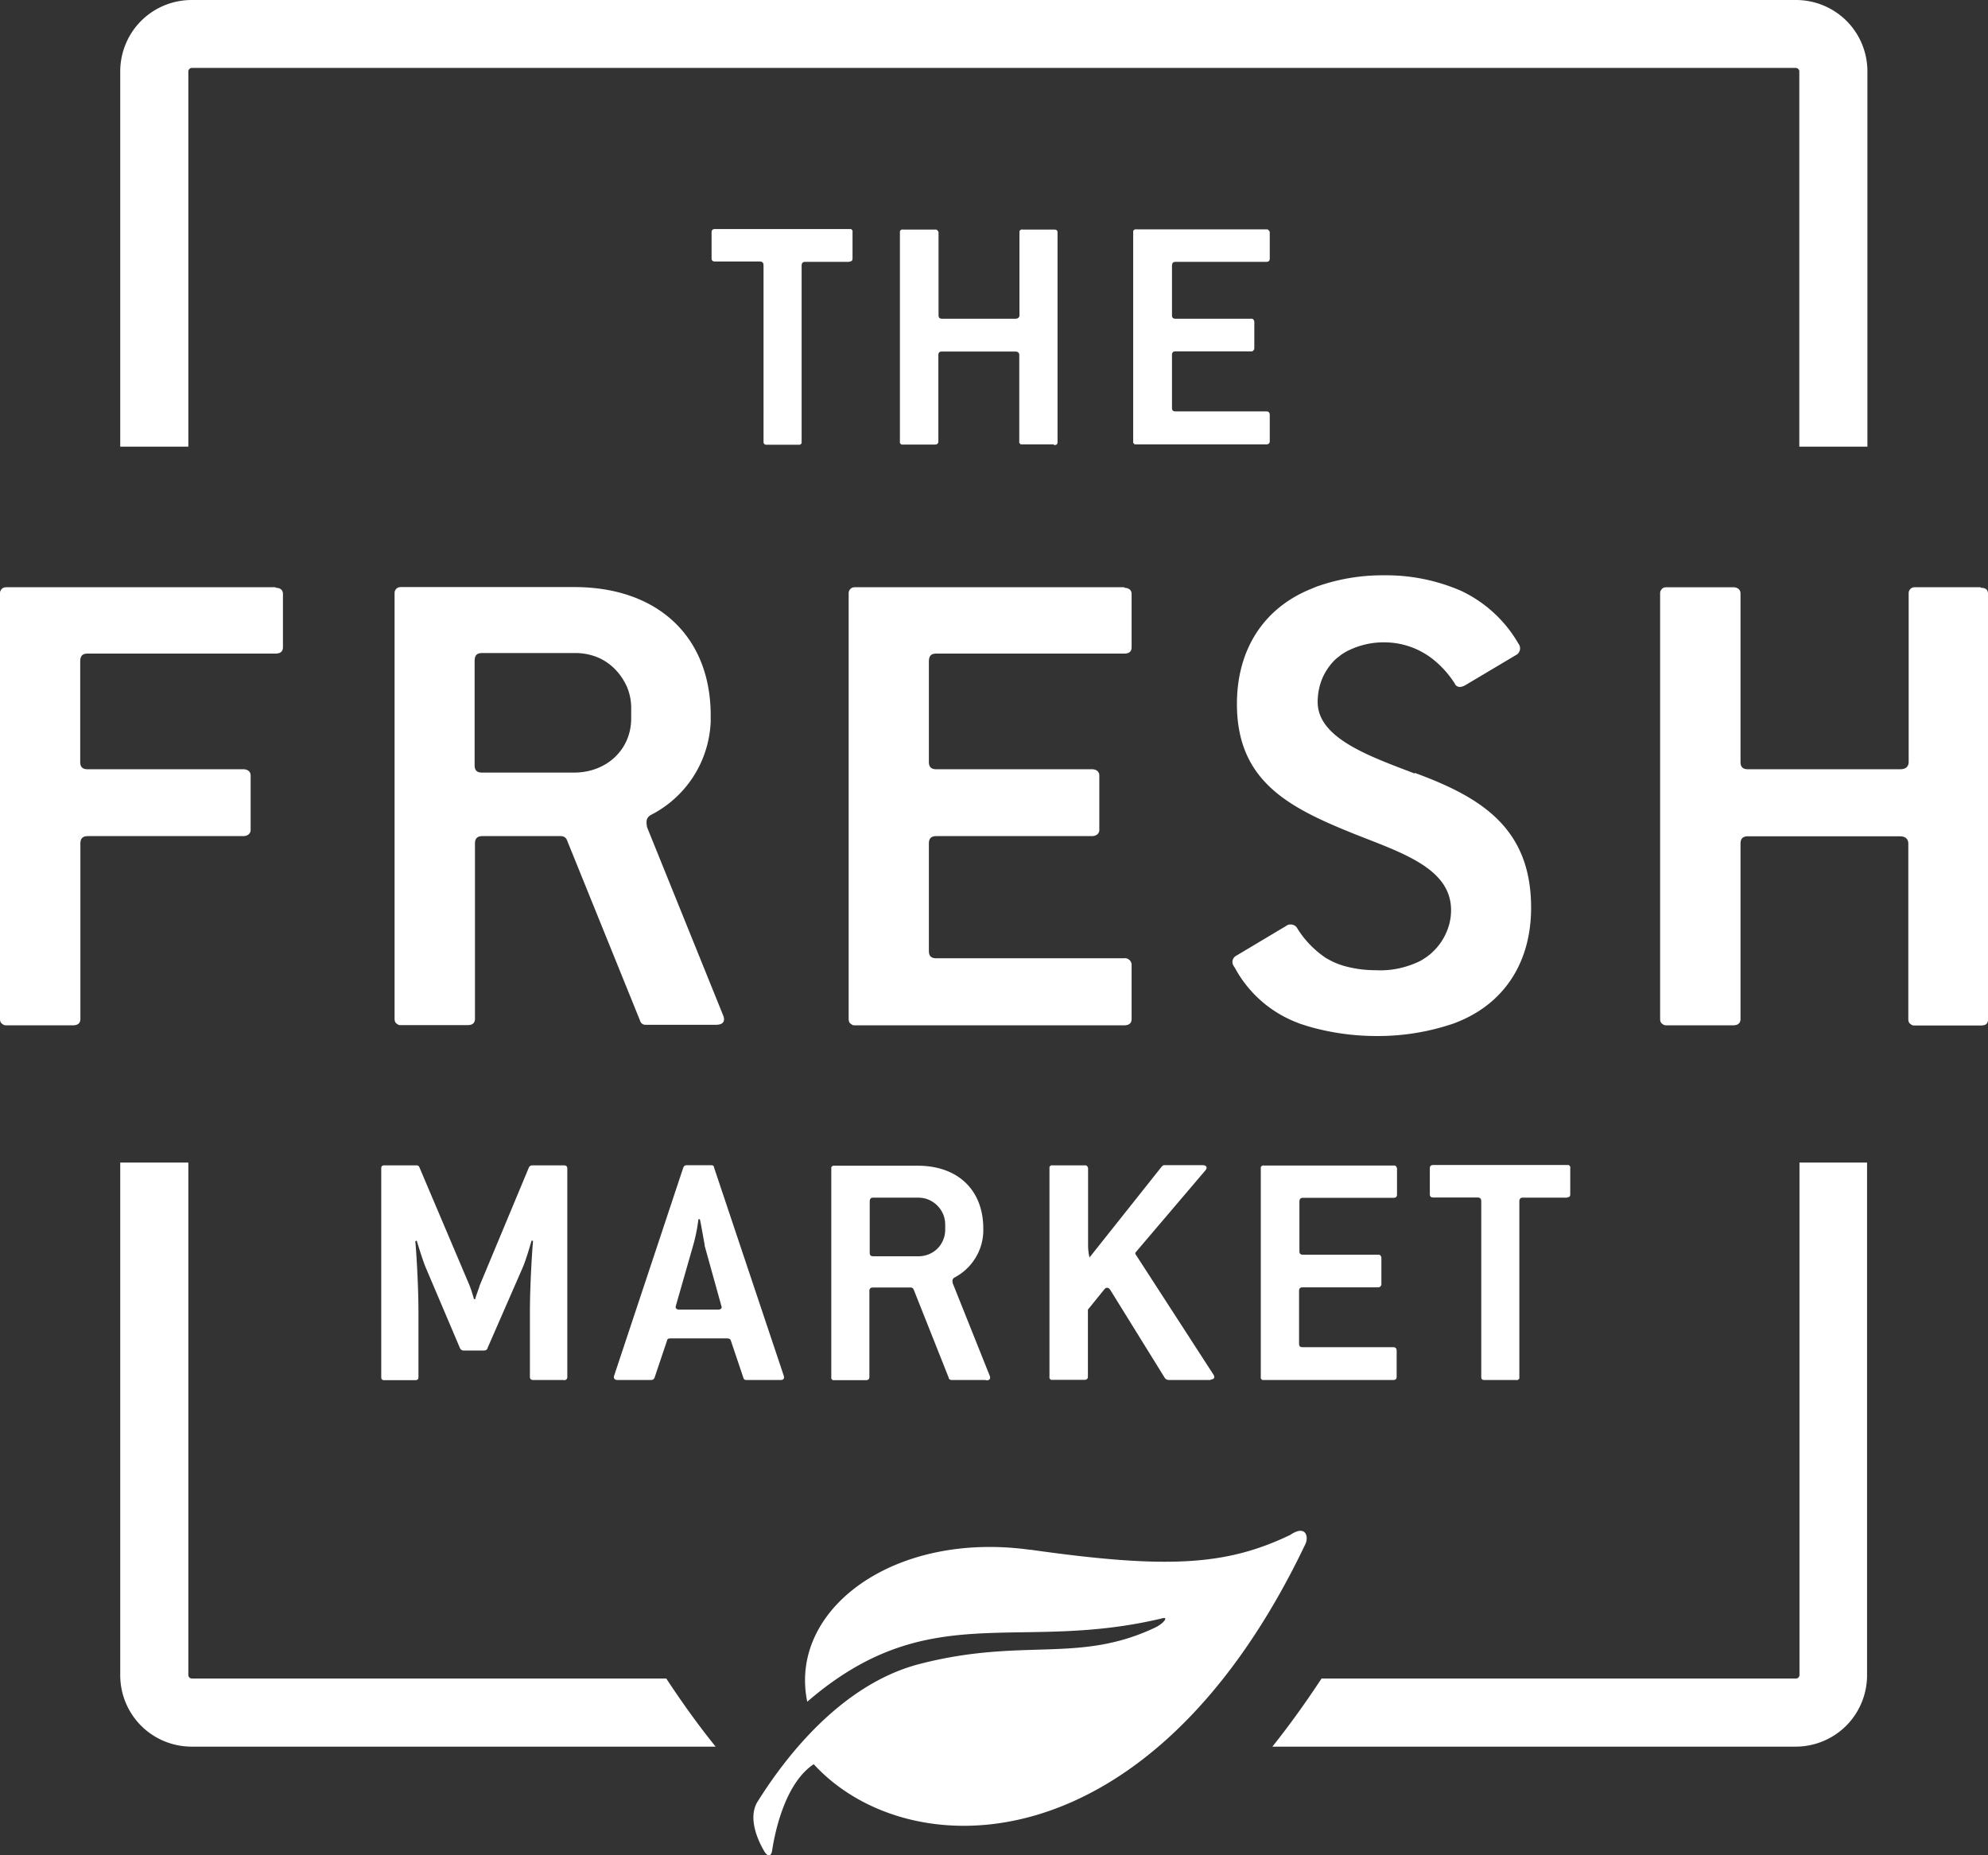 <svg viewBox="0 0 113.26 105.71" xmlns="http://www.w3.org/2000/svg"><rect x="0" y="0" width="113.26" height="105.71" fill="#333333" stroke="none"/><path style="fill:#fff" d="M48.4 14.92h-2.53c-.15 0-.2.08-.2.23v10.09c0 .02-.02.04-.04.06-.02.02-.04.03-.06.04-.02 0-.05.01-.07 0h-1.82c-.13 0-.18-.05-.18-.18V15.13c0-.15-.05-.23-.23-.23h-2.53c-.13 0-.2-.05-.2-.18v-1.49c0-.13.08-.18.2-.18h7.73c.02 0 .04.02.06.04s.03.04.04.06c0 .02.01.05 0 .07v1.5c0 .13-.05.18-.18.18M60.04 25.32h-1.87c-.02 0-.04-.02-.06-.04-.02-.02-.03-.04-.04-.06 0-.02-.01-.05 0-.07v-4.92c0-.13-.08-.2-.23-.2h-4.18c-.15 0-.2.08-.2.2v4.92c0 .13-.08.18-.2.18H51.37c-.02 0-.04-.02-.06-.04s-.03-.04-.04-.06c0-.02-.01-.05 0-.07V13.18c0-.02.02-.04.04-.06.02-.02.04-.03.06-.04.02 0 .05-.01.07 0H53.33c.02 0 .05.02.07.04.02.02.03.04.05.06.01.02.02.05.02.07v4.71c0 .13.05.2.2.2h4.18c.15 0 .23-.08.23-.2v-4.78c0-.02.02-.04.04-.06s.04-.03.06-.04c.02 0 .05-.01.07 0h1.8c.15 0 .2.05.2.18v11.92c0 .13-.05.18-.2.18M72.13 25.32H64.66c-.02 0-.04-.02-.06-.04-.02-.02-.03-.04-.04-.06 0-.02-.01-.05 0-.07V13.17c0-.02.02-.04.04-.06s.04-.03.06-.04c.02 0 .05-.01.07 0H72.2c.02 0 .05.02.07.04.02.02.03.04.05.06.01.02.02.05.02.07v1.5c0 .13-.08.18-.2.18h-5.17c-.15 0-.2.08-.2.23v2.81c0 .13.05.2.2.2h4.36c.02 0 .05.02.07.04.02.02.03.04.04.06.01.02.02.05.02.07v1.52s0 .05-.02.07c-.01.02-.03.04-.04.06-.02.02-.04.03-.07.04s-.05 0-.07 0h-4.29c-.15 0-.2.08-.2.2v3.02c0 .13.05.2.2.2h5.17s.05 0 .08.01c.03 0 .05.02.07.04.02.02.03.04.04.07 0 .03.01.05.01.08v1.5c0 .13-.08.18-.2.18ZM32.11 78.63h-1.72c-.13 0-.2-.05-.2-.18v-3.67c0-1.69.15-3.84.18-4.07l-.08-.03c-.03.08-.3 1.06-.51 1.54l-2 4.58c-.03.13-.13.15-.23.15h-1.1c-.05 0-.11 0-.15-.03a.234.234 0 0 1-.1-.12l-1.95-4.59c-.2-.48-.48-1.44-.51-1.52l-.08.03c.03.23.18 2.35.18 4.05v3.69c0 .13-.05.18-.2.18H21.9c-.13 0-.18-.05-.18-.18V66.58c0-.13.05-.18.18-.18h1.82s.07 0 .1.02.06.04.07.08l2.86 6.74c.1.25.23.68.25.78h.08c0-.1.18-.53.25-.78l2.81-6.74s.05-.06.09-.08c.04-.02.08-.02.12-.02h1.77c.13 0 .2.05.2.18v11.88c0 .13-.08.18-.2.18M44.48 78.63h-1.95c-.1 0-.15-.03-.18-.13l-.71-2.11c-.03-.1-.1-.13-.23-.13H38.2c-.13 0-.18.03-.2.13l-.71 2.11s-.04.08-.08.1c-.04.02-.08.03-.12.03h-1.9c-.18 0-.25-.1-.2-.25l3.94-11.86s.04-.08.08-.1c.04-.02.08-.03.12-.03h1.37c.1 0 .18.03.18.13l3.97 11.86c.05.15 0 .25-.18.25Zm-4.33-7.67c-.1-.56-.25-1.42-.28-1.49h-.08c-.06.5-.16 1-.3 1.49l-.99 3.46c-.03.1.03.2.2.2h2.22c.15 0 .23-.1.18-.2l-.96-3.46ZM56.15 78.63H54.2s-.07-.01-.1-.04a.105.105 0 0 1-.05-.09l-1.99-5.01s-.03-.07-.07-.1a.202.202 0 0 0-.11-.03h-2.15c-.15 0-.2.08-.2.2v4.9c0 .13-.08.18-.2.18h-1.87c-.02 0-.04-.02-.06-.04-.02-.02-.03-.04-.04-.06 0-.02-.01-.05 0-.07V66.52c0-.02.02-.04.04-.06.02-.02.04-.03.06-.04.02 0 .05-.01.07 0h4.75c2.28 0 3.74 1.37 3.74 3.59v.18c-.02.54-.18 1.07-.47 1.52-.29.46-.69.83-1.17 1.08-.13.08-.13.18-.1.33l2.11 5.28c.05.15 0 .25-.2.25m-2.34-8.84c0-.21-.03-.41-.11-.61a1.572 1.572 0 0 0-.85-.85c-.19-.08-.4-.11-.61-.11h-2.53c-.15 0-.2.08-.2.23v2.91c0 .13.05.2.2.2h2.53a1.546 1.546 0 0 0 1.11-.42 1.53 1.53 0 0 0 .46-1.1v-.26ZM68.97 78.63h-2.38s-.09-.01-.13-.03a.284.284 0 0 1-.1-.09l-3.11-5.02c-.1-.15-.23-.15-.33-.03l-.94 1.16v3.82c0 .13-.08.18-.2.18H59.89c-.02 0-.04-.02-.06-.04s-.03-.04-.04-.06c0-.02-.01-.05 0-.07V66.5c0-.02.02-.04.04-.06s.04-.03.06-.04c.02 0 .05-.01.07 0H61.86c.02 0 .05.02.07.04.02.02.03.04.04.06.01.02.02.05.02.07v4.4c0 .23.03.46.08.68l4.1-5.16s.05-.06.09-.08c.04-.02.07-.03.11-.02h2.15c.23 0 .28.15.15.3l-3.94 4.63c-.08.08-.05.13 0 .2l4.4 6.8c.1.15.05.28-.15.28M79.38 78.63h-7.45c-.02 0-.04-.02-.06-.04-.02-.02-.03-.04-.04-.06 0-.02-.01-.05 0-.07V66.51c0-.02.02-.04.04-.06.02-.02.04-.03.06-.04.02 0 .05-.01.07 0h7.46c.02 0 .05.02.07.04.02.02.03.04.04.06s.02.05.02.07v1.49c0 .13-.08.18-.2.18h-5.16c-.15 0-.2.08-.2.23v2.81c0 .13.05.2.2.2h4.34c.02 0 .05.02.07.04.02.02.03.04.04.06.01.02.02.05.02.07v1.52s0 .05-.02.07c-.01.02-.03.04-.05.06-.02.02-.04.03-.07.04h-4.35c-.15 0-.2.08-.2.2v3.01c0 .13.05.2.2.2h5.16s.05 0 .08.01c.03 0 .05.02.07.04.02.02.03.04.04.07 0 .03.01.05.01.08v1.49c0 .13-.08.18-.2.18ZM89.29 68.24h-2.53c-.15 0-.2.08-.2.23v10.06c0 .02-.02.04-.04.06-.02.02-.04.03-.06.04-.02 0-.05.01-.07 0h-1.82c-.13 0-.18-.05-.18-.18v-9.99c0-.15-.05-.23-.23-.23h-2.5c-.13 0-.2-.05-.2-.18v-1.49c0-.13.08-.18.2-.18h7.7c.02 0 .04.02.06.04.02.02.03.04.04.06 0 .02.01.05 0 .07v1.49c0 .13-.05.18-.18.18Z"></path><path style="fill:#fff" d="M10.73 25.45V4.07c0-.05.02-.1.06-.14.04-.04.09-.06.14-.06h91.38c.05 0 .1.02.14.06.04.04.06.09.06.14v21.38h3.88V4.07c0-1.08-.43-2.12-1.19-2.88A4.08 4.08 0 0 0 102.32 0h-91.4C9.84 0 8.8.43 8.04 1.19a4.08 4.08 0 0 0-1.19 2.88v21.38h3.88ZM102.52 66.23v29.21c0 .05-.02.1-.06.14-.04.04-.08.06-.14.06H75.29c-.92 1.4-1.85 2.69-2.8 3.88h29.81c1.08 0 2.12-.43 2.88-1.19s1.19-1.8 1.19-2.88V66.24h-3.86ZM10.73 66.23v29.21c0 .05.02.1.06.14.04.04.09.06.14.06h27.03c.92 1.4 1.85 2.69 2.81 3.88H10.92a4.08 4.08 0 0 1-2.88-1.19 4.08 4.08 0 0 1-1.19-2.88V66.24h3.88ZM58.73 88.31c-7.82-1.1-13.82 3.4-12.74 8.65 6.96-6 11.94-2.75 20.26-4.76.33-.08.03.32-.47.55-4.36 2.05-7.49.54-13.39 2.06-4.49 1.16-7.7 5.38-9.27 7.91-.58 1.07.29 2.53.42 2.76.23.38.42.27.46-.11.19-1.2.79-3.81 2.36-4.85 5.36 5.86 19.15 6.04 28.01-12.54.2-.42.03-1.13-.87-.52-3.63 1.74-6.97 1.95-14.79.84M15.7 33.46H.37s-.1 0-.15.02c-.05.02-.09.04-.12.08-.04.03-.06.08-.08.12-.02.05-.02.1-.02.15v24.22s0 .1.02.15c.02.05.04.09.08.12s.08.06.12.08c.05.02.1.02.15.02h3.79c.26 0 .42-.11.42-.36v-10c0-.26.11-.42.42-.42h8.86c.21 0 .42-.11.42-.36v-3.09c0-.26-.21-.36-.42-.36H4.99c-.32 0-.42-.16-.42-.42V37.7c0-.31.11-.46.42-.46H15.7c.26 0 .42-.11.42-.36v-3.04c0-.25-.19-.35-.42-.35ZM36.86 47.11c-.05-.31-.05-.51.21-.67.99-.5 1.83-1.26 2.43-2.19.6-.93.94-2.01.99-3.12v-.36c0-4.53-3.05-7.32-7.77-7.32h-9.87s-.1 0-.15.02c-.05.02-.09.04-.12.08-.04.03-.06.08-.08.12-.02.05-.02.1-.02.15v24.22s0 .1.02.15c.02.05.04.09.08.12s.08.06.12.08.1.02.15.02h3.79c.26 0 .42-.11.42-.36v-9.99c0-.26.11-.42.42-.42h4.46c.08 0 .16.02.23.06.07.05.12.12.14.19l4.15 10.25c.02.07.06.14.11.18.06.05.13.07.2.07h4.02c.42 0 .53-.21.42-.51l-4.35-10.76Zm-.9-6.18c0 1.8-1.42 3.09-3.25 3.09h-5.25c-.32 0-.42-.16-.42-.42v-5.93c0-.31.11-.46.42-.46h5.25c.43-.01.85.06 1.25.21s.76.39 1.06.69c.3.3.54.66.71 1.05.16.39.24.82.23 1.24v.53ZM64.05 33.46H48.72s-.1 0-.15.02c-.05.02-.09.04-.12.08-.04.03-.06.08-.08.12-.02.05-.02.1-.02.15v24.22s0 .1.02.15c.02.05.04.09.08.12s.08.06.12.08c.05.02.1.02.15.02h15.33c.26 0 .42-.11.42-.36v-3.04c0-.06 0-.11-.02-.17a.42.42 0 0 0-.09-.14.42.42 0 0 0-.14-.09c-.05-.02-.11-.03-.17-.02H53.34c-.32 0-.42-.16-.42-.42v-6.12c0-.26.11-.42.42-.42h8.87c.21 0 .42-.11.42-.36v-3.09c0-.26-.21-.36-.42-.36h-8.87c-.32 0-.42-.16-.42-.42V37.7c0-.31.11-.46.42-.46h10.71c.26 0 .42-.1.42-.36v-3.04c0-.25-.21-.35-.42-.35ZM112.84 33.46h-3.73c-.05 0-.1 0-.15.02-.05.02-.09.04-.12.08-.04.03-.06.08-.08.12-.02.05-.02.1-.02.15v9.58c0 .26-.16.42-.48.42h-8.68c-.32 0-.42-.16-.42-.42v-9.59c0-.26-.21-.36-.42-.36h-3.79s-.1 0-.15.02c-.05.02-.09.04-.12.08-.03.03-.06.08-.08.12-.02.05-.02.1-.02.15v24.22s0 .1.02.15c.02.05.04.09.08.12s.08.06.12.08c.05.02.1.02.15.02h3.79c.26 0 .42-.11.42-.36v-9.99c0-.26.11-.42.42-.42h8.66c.32 0 .48.16.48.42v9.99s0 .1.02.15c.02.05.04.09.08.12s.08.06.12.08c.05.02.1.02.15.02h3.75c.32 0 .42-.11.42-.36V33.85c0-.26-.13-.36-.42-.36ZM76.55 55.03c-.3-.09-.6-.21-.88-.36.27.16.57.28.88.36Z"></path><path style="fill:#fff" d="M80.59 44.07c-2.57-.98-5.52-2.01-5.52-4.07 0-.47.09-.93.27-1.36.19-.43.46-.82.81-1.13l.04-.03c.08-.06.15-.12.23-.18.1-.07.2-.13.31-.19.66-.34 1.4-.52 2.14-.51.96 0 1.89.31 2.66.88.53.4.98.89 1.34 1.45.11.26.37.26.63.1l2.84-1.69c.06-.03.12-.07.16-.12s.07-.11.09-.18c.02-.07.01-.13 0-.2a.508.508 0 0 0-.09-.18 7.415 7.415 0 0 0-3.27-3 10.7 10.7 0 0 0-4.39-.88c-1.28-.01-2.55.2-3.76.62l-.11.04-.29.12C72 34.65 70.47 37 70.47 40.11c0 4.43 2.99 5.92 6.72 7.42 2.73 1.08 5.48 1.96 5.48 4.33 0 .48-.11.95-.32 1.38-.2.43-.5.81-.86 1.12-.11.09-.21.17-.33.24l-.07.05c-.08.05-.15.09-.23.13-.78.37-1.64.55-2.5.5-.6 0-1.2-.08-1.77-.24-.31-.08-.6-.2-.88-.36l-.18-.1-.14-.1-.11-.08c-.55-.42-1.02-.93-1.38-1.52a.374.374 0 0 0-.12-.13.51.51 0 0 0-.17-.07c-.06-.01-.12 0-.18 0-.06.02-.11.04-.16.08l-2.83 1.69a.4.4 0 0 0-.2.5c.02.06.06.12.1.17a6.802 6.802 0 0 0 3.28 3.03l.12.05.35.14.1.03.38.12c1.25.36 2.55.54 3.85.54 1.4.01 2.78-.2 4.11-.62l.22-.07c.2-.07.39-.15.57-.23 2.5-1.12 3.91-3.4 3.91-6.39 0-4.54-2.84-6.29-6.62-7.68Z"></path></svg>